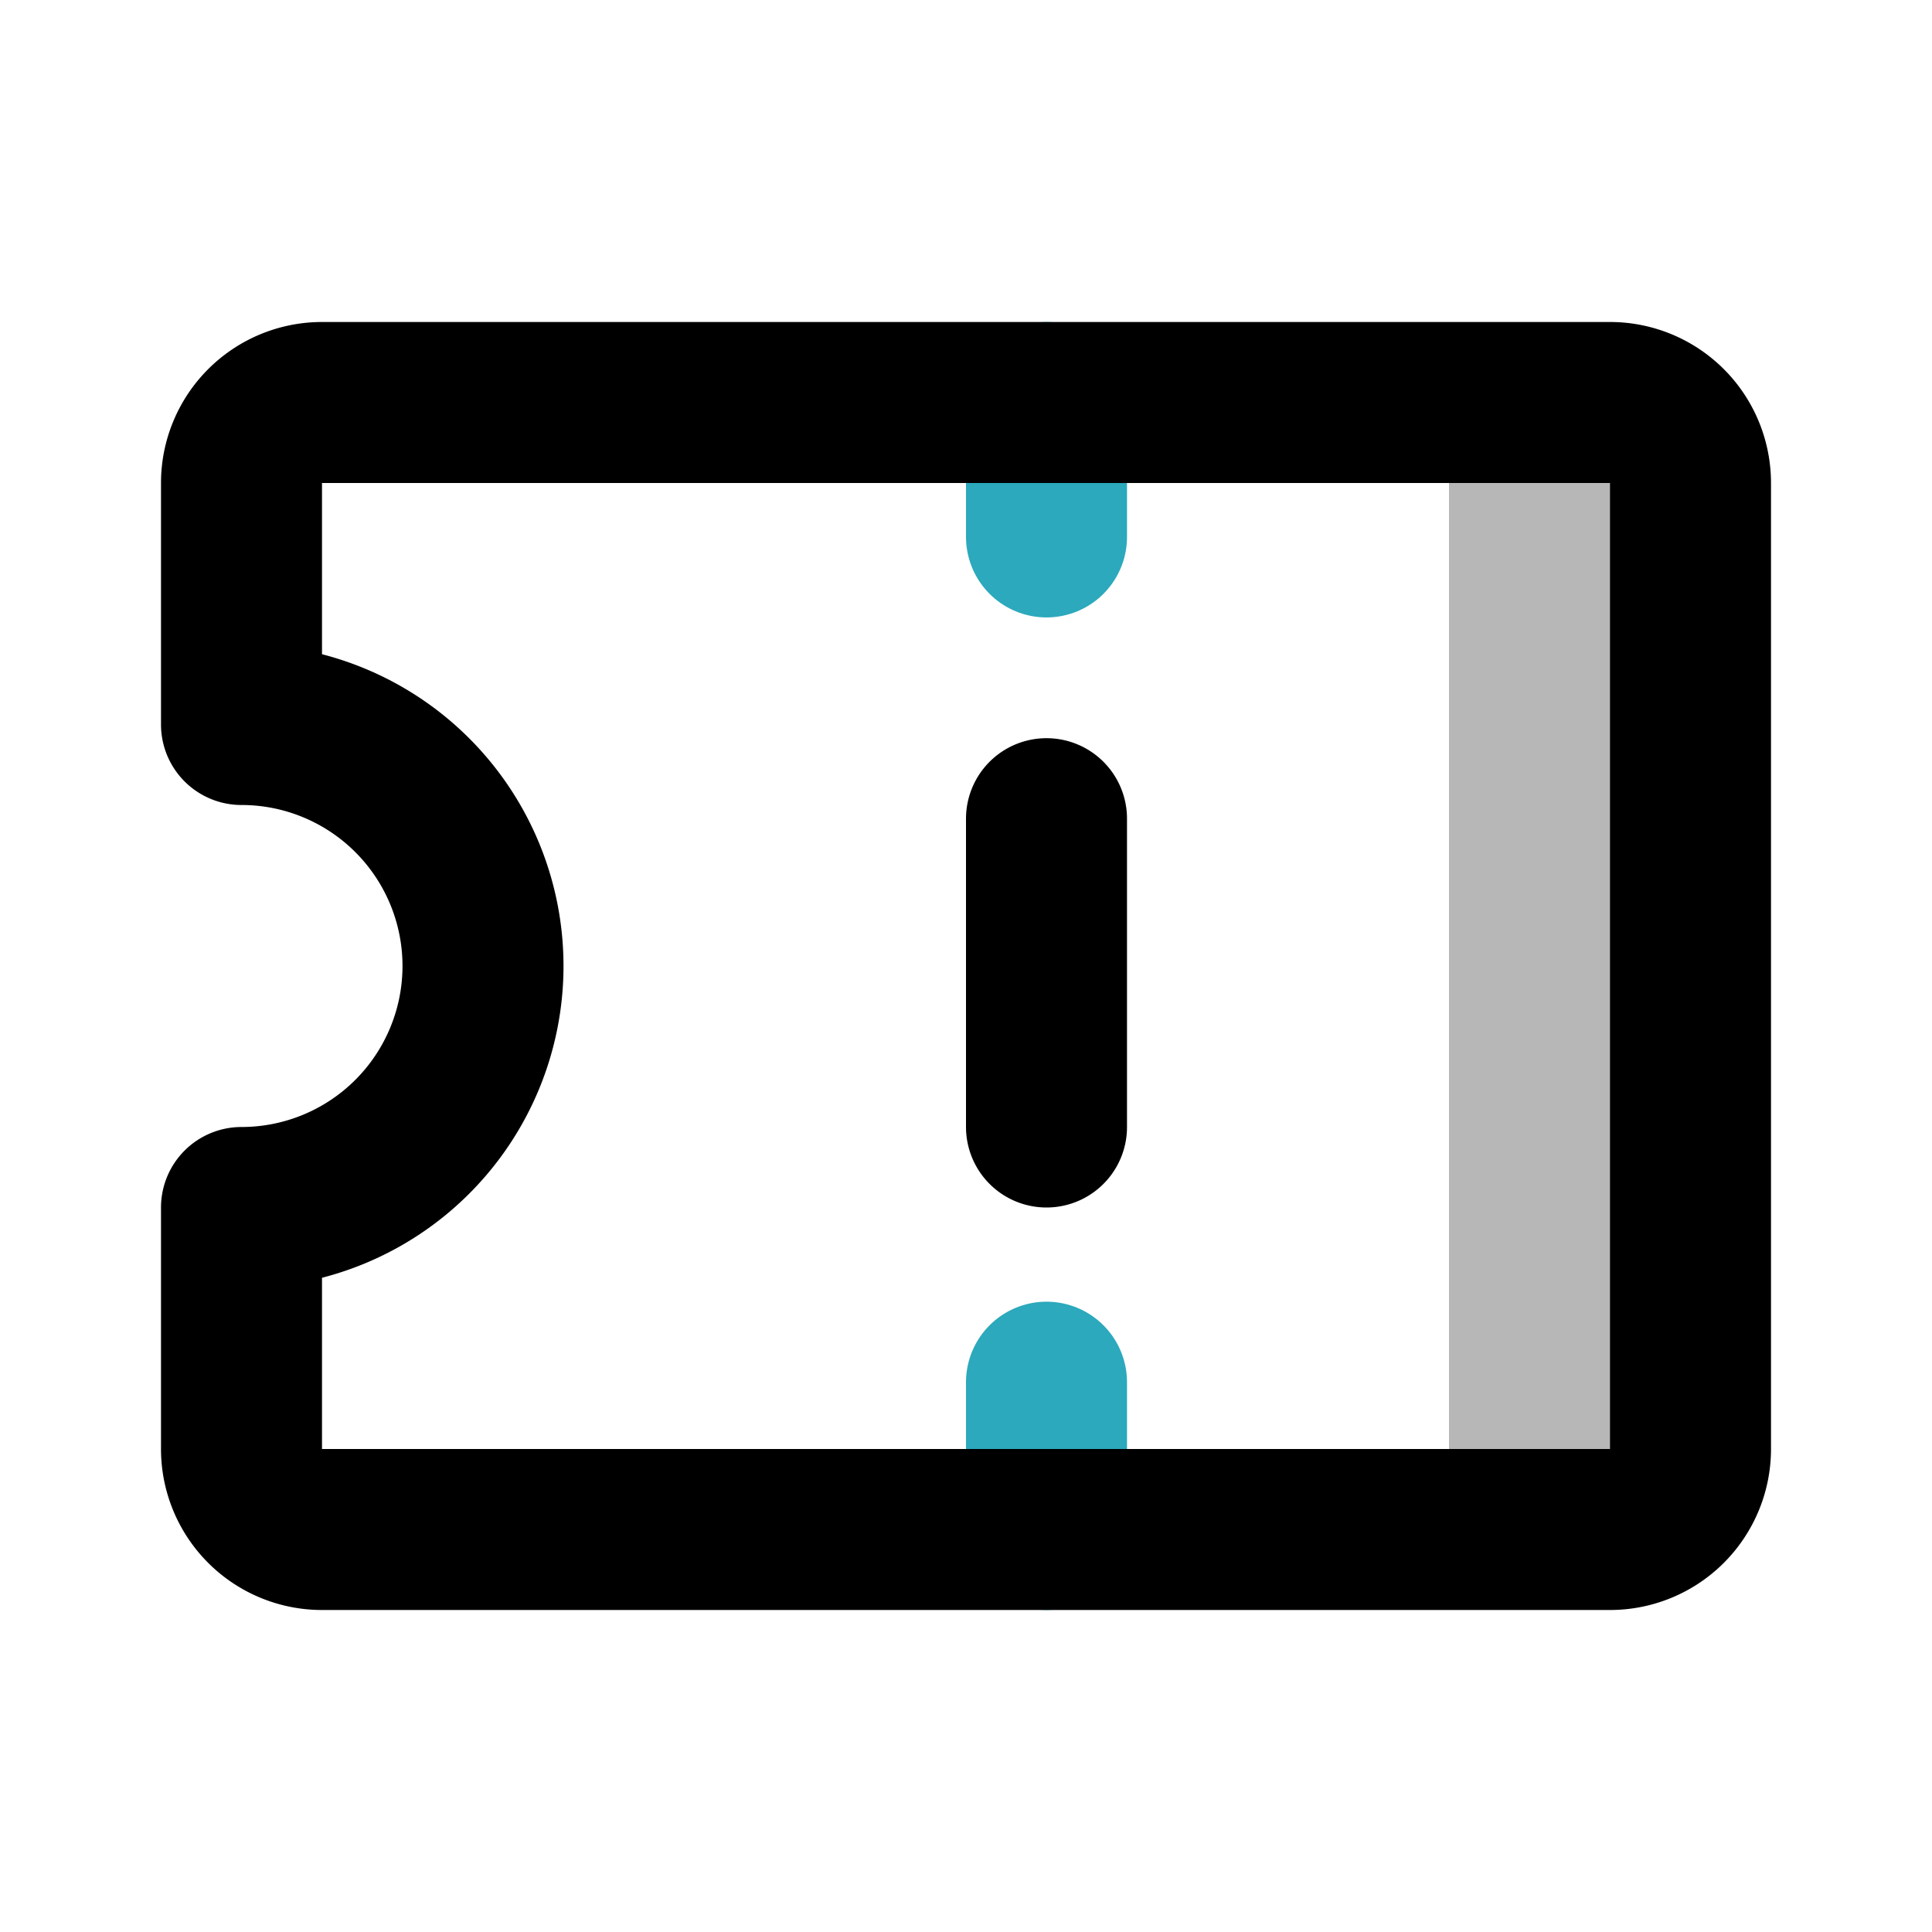 <?xml version="1.0" encoding="utf-8"?>
<svg width="800px" height="800px" viewBox="0 0 24 24" id="coupon" xmlns="http://www.w3.org/2000/svg" class="icon multi-color"><title style="stroke-width: 2;">coupon</title><path id="tertiary-fill" d="M18,5h2a1,1,0,0,1,1,1V18a1,1,0,0,1-1,1H18a0,0,0,0,1,0,0V5A0,0,0,0,1,18,5Z" style="fill: #b7b7b7; stroke-width: 2;"></path><path id="secondary-stroke" d="M13,17.17V19M13,5V6.67" style="fill: none; stroke: rgb(44, 169, 188); stroke-linecap: round; stroke-linejoin: round; stroke-width: 2; stroke-dasharray: 3.667, 3.667;"></path><path id="primary-stroke" d="M21,6V18a1,1,0,0,1-1,1H4a1,1,0,0,1-1-1V15A3,3,0,0,0,3,9V6A1,1,0,0,1,4,5H20A1,1,0,0,1,21,6Zm-8,4.17V14" style="fill: none; stroke: rgb(0, 0, 0); stroke-linecap: round; stroke-linejoin: round; stroke-width: 2;"></path></svg>